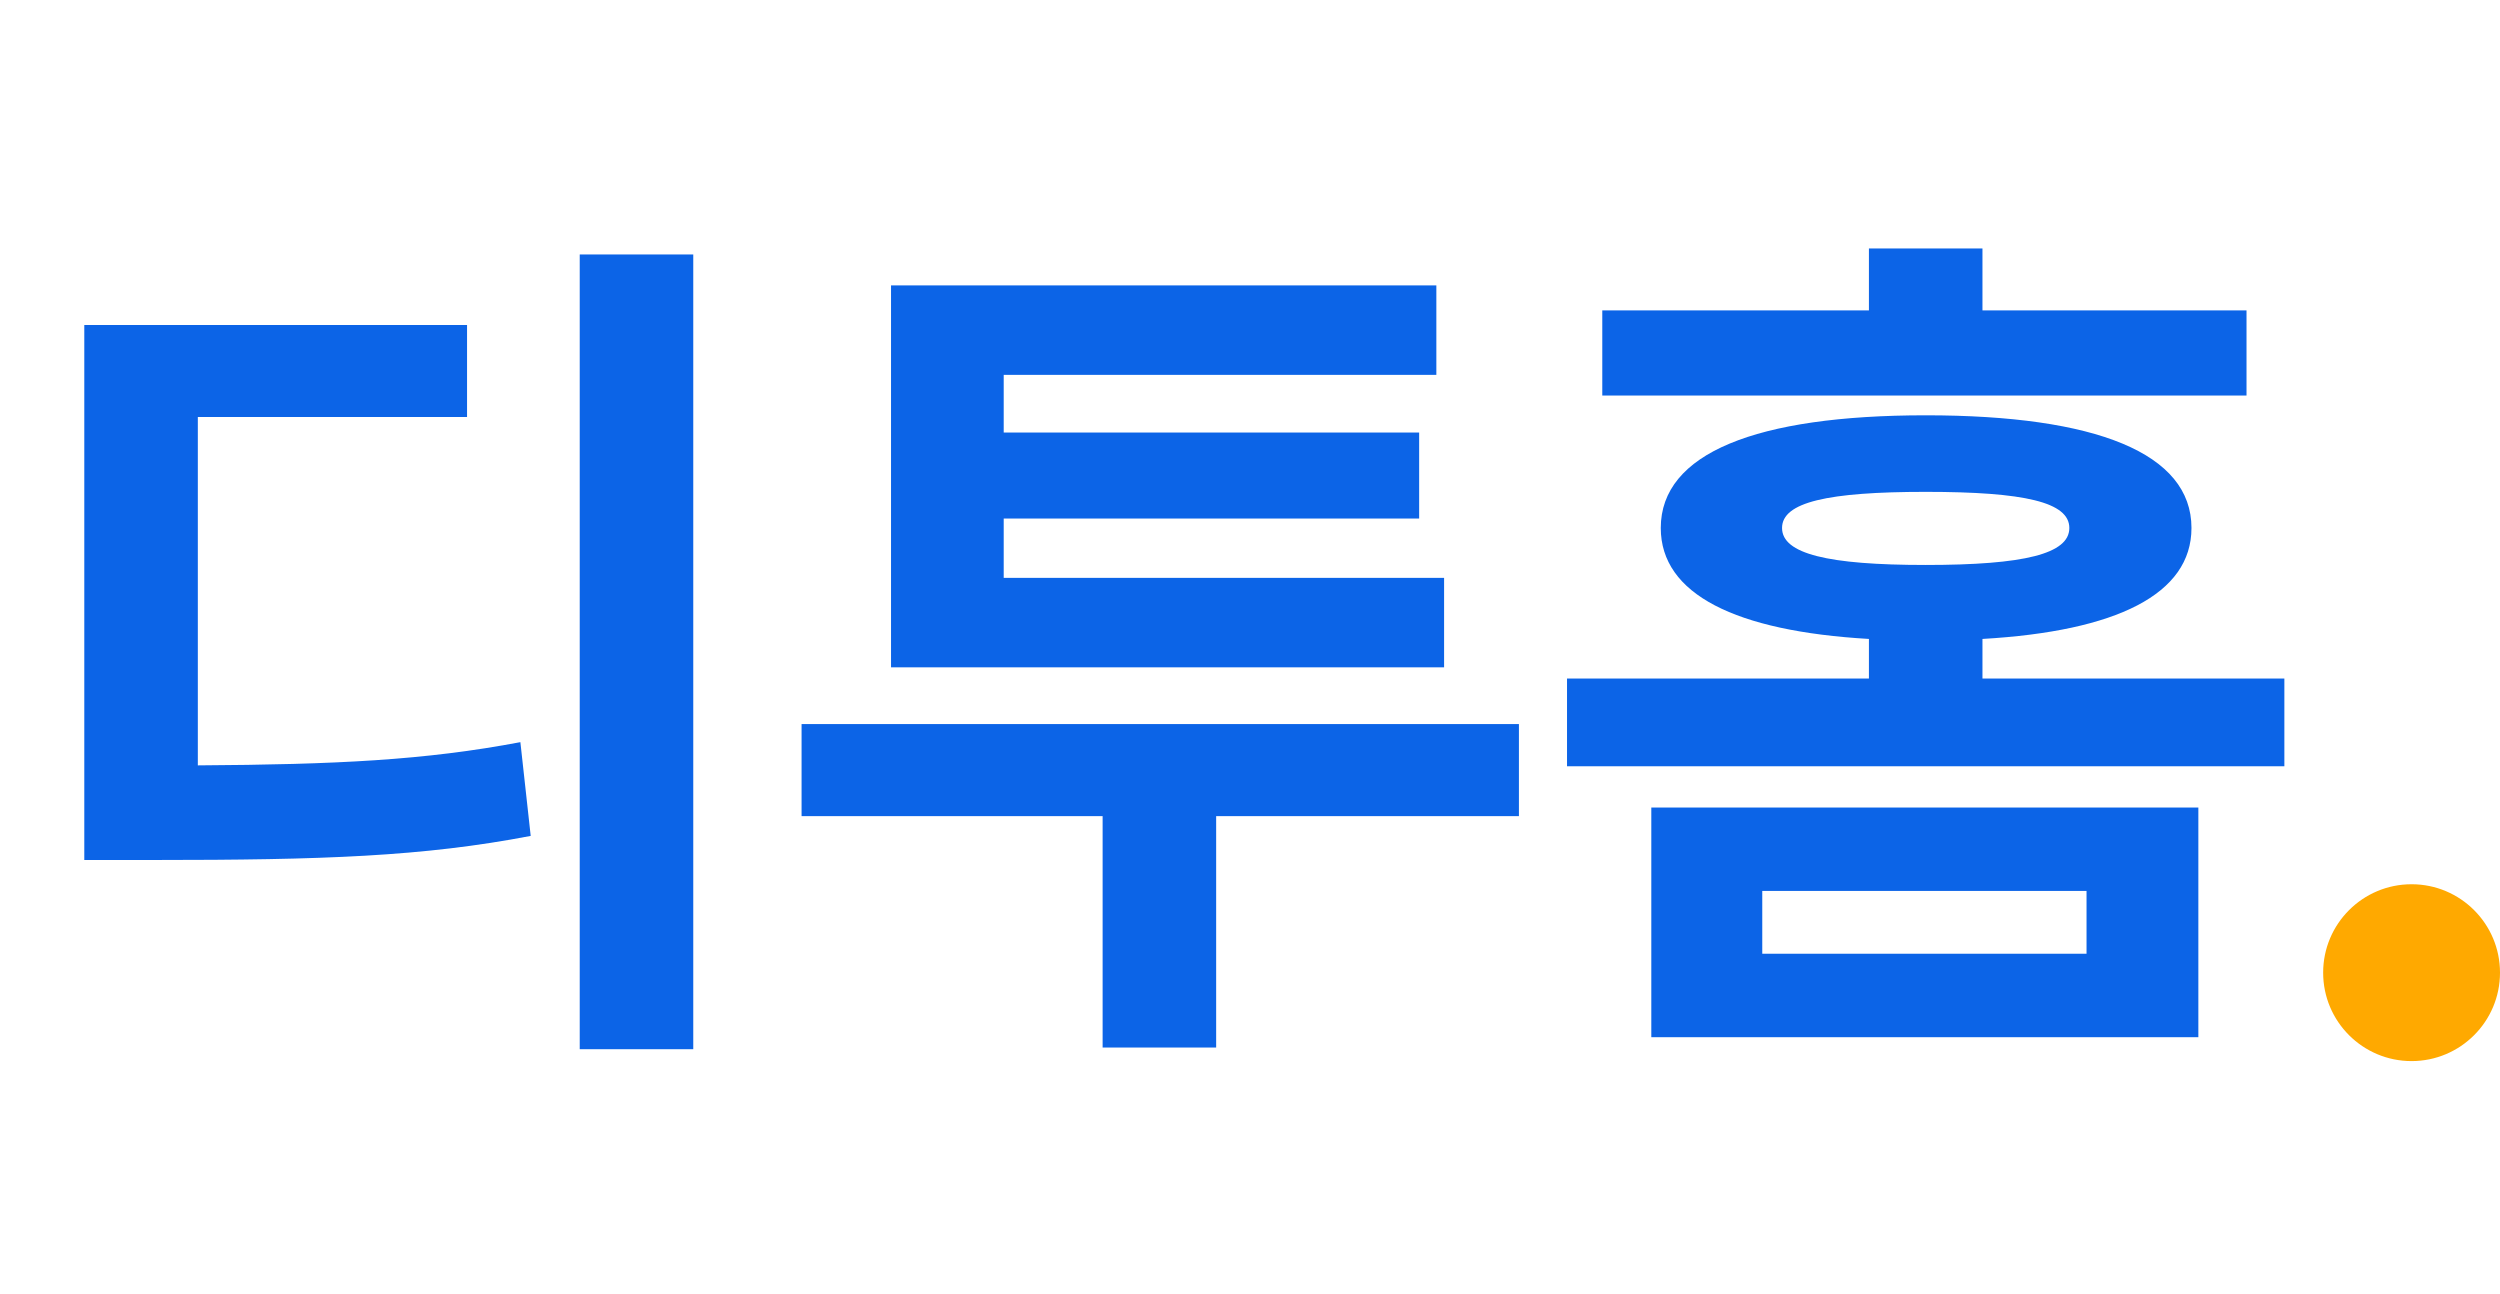 <svg width="311" height="161" viewBox="0 0 311 161" fill="none" xmlns="http://www.w3.org/2000/svg">
<path d="M24.61 51.878V95.213C41.837 95.106 52.858 94.571 64.735 92.324L66.019 103.987C52.644 106.555 40.125 106.983 19.153 106.983H10.486V40.429H58.101V51.878H24.61ZM72.118 31.655H86.242V130.523H72.118V31.655ZM179.645 71.887V83.015H110.844V35.507H178.682V46.635H124.861V53.804H176.542V64.504H124.861V71.887H179.645ZM188.954 90.077V101.526H151.29V130.309H137.166V101.526H99.716V90.077H188.954ZM279.467 38.61V49.203H199.324V38.61H232.494V30.906H246.618V38.61H279.467ZM219.226 110.835V118.646H259.565V110.835H219.226ZM205.423 129.025V100.456H273.475V129.025H205.423ZM221.687 65.681C221.687 68.891 227.358 70.282 239.556 70.282C251.861 70.282 257.425 68.891 257.425 65.681C257.425 62.471 251.861 61.187 239.556 61.187C227.358 61.187 221.687 62.471 221.687 65.681ZM246.618 84.406H284.175V95.32H194.937V84.406H232.494V79.484C215.909 78.521 206.6 73.92 206.6 65.681C206.6 56.372 218.477 51.664 239.556 51.664C260.742 51.664 272.619 56.372 272.619 65.681C272.619 73.92 263.31 78.521 246.618 79.484V84.406Z" fill="#0C64E7"/>
<circle cx="300" cy="121" r="11" fill="#FFA900"/>
</svg>
